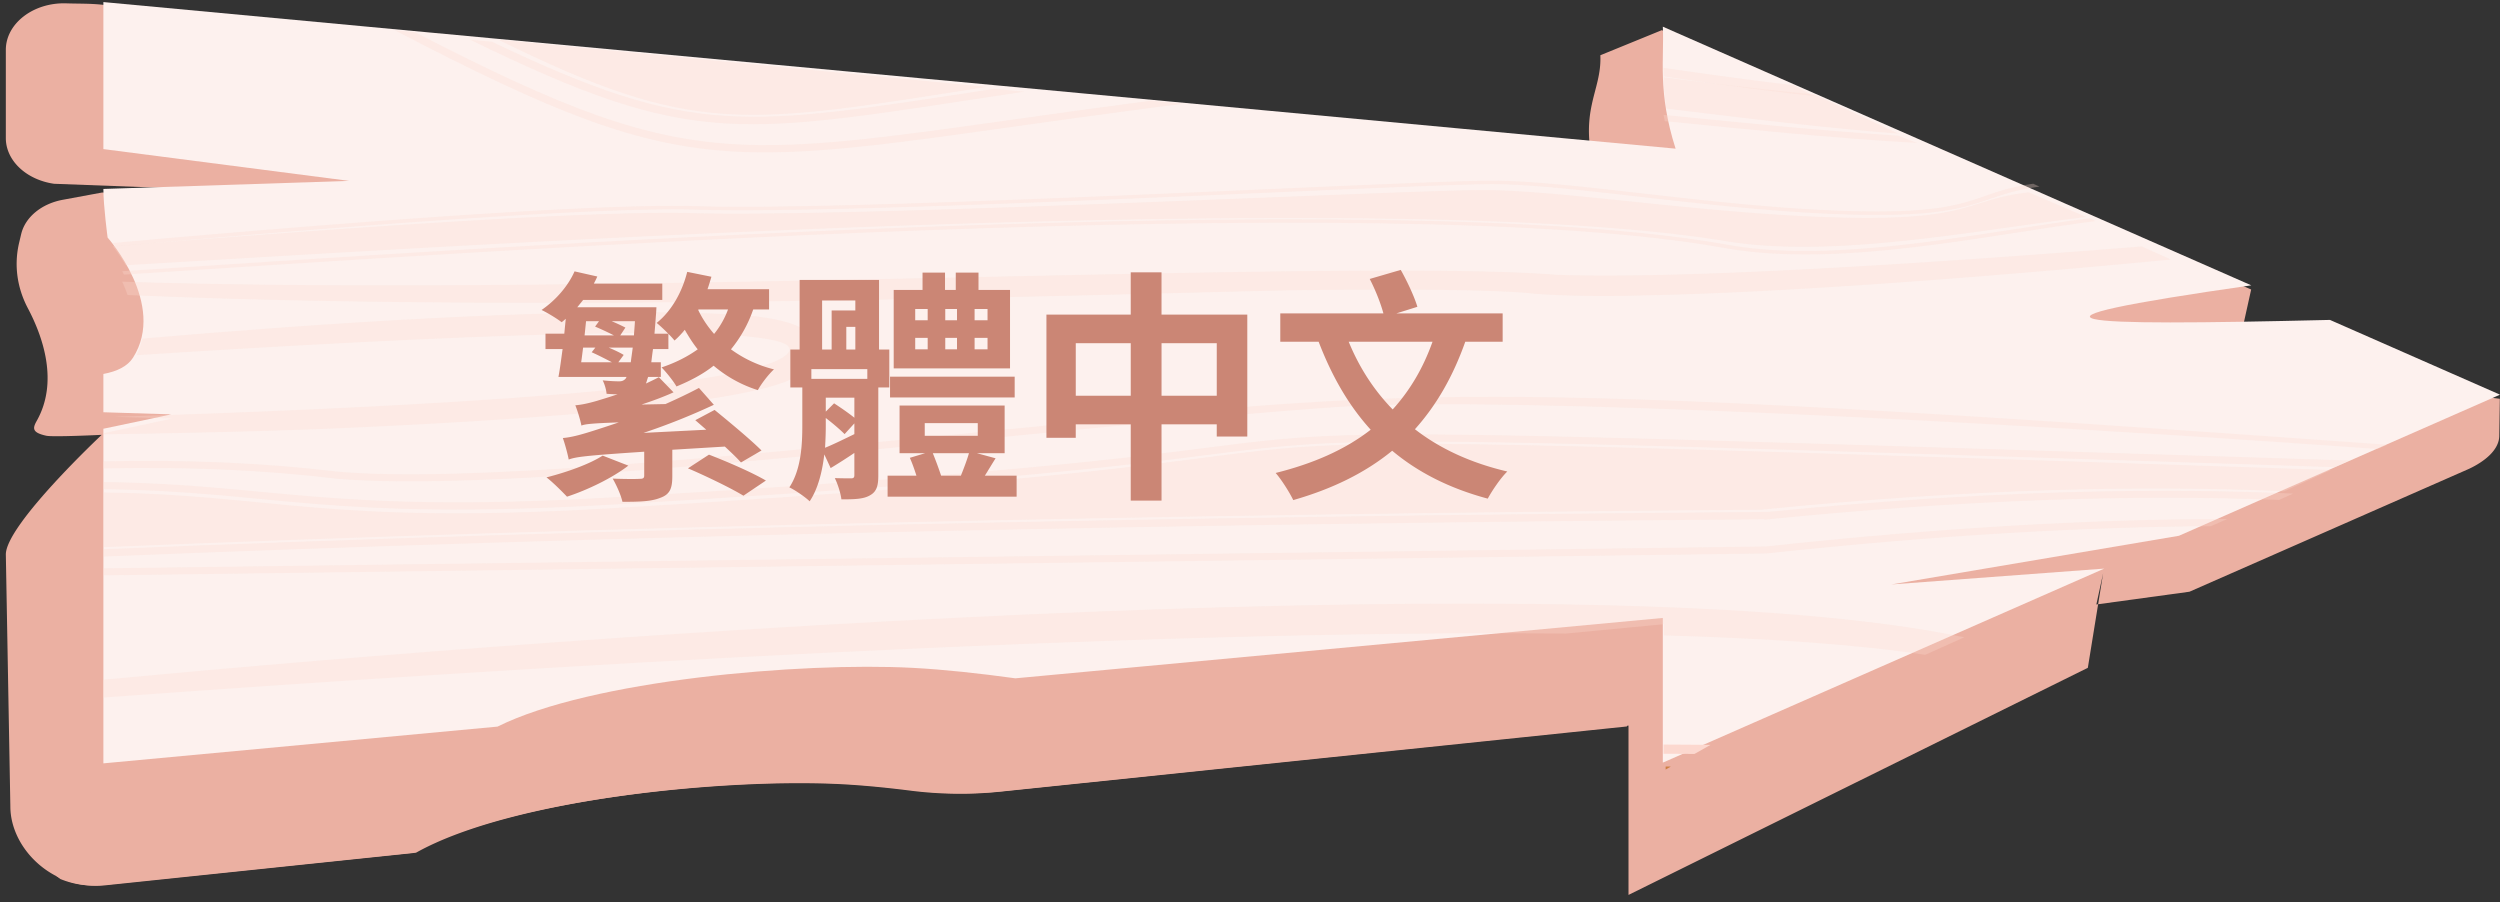 <svg xmlns="http://www.w3.org/2000/svg" width="266" height="96"><rect width="100%" height="100%" fill="#333333" stroke="none"/><g fill="none" fill-rule="evenodd"><path fill="#EBB0A2" d="M.621 5.3C.621 2.51 3.55.23 7.082.358 8.348.4 9.55.364 10.842.499c54.61 5.728 104.375 12.56 158.983 18.288-2.016-7.096.625-8.932.452-12.908l6.539-2.67 62.707 27.595-1.101 4.972c-28.943 4.67-20.336 5.093 8.714 4.308l18.846 2.346-.06 3.932c-.01 1.514-1.566 2.742-3.212 3.519l-29.75 13.078-9.909 1.356.724-3.33-1.63 10.07-48.873 24.165V77.2l-66.678 6.994c-3.16.331-6.367.284-9.514-.116a104.395 104.395 0 0 0-6.864-.664c-12.37-.73-35.61 1.517-45.957 7.318L11.22 94.197c-5.613.588-10.118-3.924-10.118-8.394L.621 58.998c0-3.17 10.202-12.731 10.202-12.731s-5.184.254-5.904.095c-1.505-.333-1.465-.78-1.013-1.578 2.346-4.155.658-8.959-.936-11.977-1.165-2.206-1.489-4.628-.935-6.978l.216-.913c.426-1.805 2.162-3.24 4.426-3.658l4.167-.771 24.356.169L5.75 19.554c-2.97-.432-5.13-2.478-5.13-4.864V5.3z"/><path fill="#EBB0A2" d="M96.856 84.123c-2.396-.302-4.72-.533-6.869-.66C77.608 82.74 54.353 84.97 44 90.73l-33.06 3.44a9.313 9.313 0 0 1-4.519-.643c-.268-.201-.422-.322-.422-.322l4.603-11.31S153.244 50.775 178 63.115l-4.902 14.18-66.722 6.944c-3.163.329-6.37.282-9.519-.115"/><path fill="#FDF1EE" d="M11 .22l167.284 15.598c-1.94-6.062-1.195-9.582-1.36-12.979l62.611 27.52c-27.816 3.99-19.544 4.35 8.373 3.68l18.091 7.953-34.159 15.014-30.602 5.18 22.654-1.687-46.969 20.645V65.75l-68.886 6.423c-3.802-.524-7.59-.938-10.934-1.114-11.89-.624-34.224 1.296-44.166 6.252l-41.938 3.91V45.618c4.08-.846 7.213-1.53 7.213-1.53L11 43.864v-4.074c1.459-.271 2.573-.818 3.156-1.736 3.606-5.678-2.705-12.776-2.705-12.776S11 21.937 11 20.104l26.145-.858L11 15.863V.22z"/><path fill="#FCD8CF" fill-opacity=".3" d="M64.745 54.091c112.387-6.628 22.4-9.381 183.254-4.088l-4.963 2.272c-14.736-.66-33.066-.305-55.678 1.961C122.82 54.72 63.711 56.056 11 58.22v-5.823c18.044.23 23.643 3.452 53.746 1.694"/><path fill="#FCD8CF" fill-opacity=".3" d="M73.56 22.673c17.424.49 75.65-2.453 84.271-2.453 8.554 0 24.556 2.698 38.987 2.944 13.016.22 12.35-1.893 19.027-2.706L222 23.092c-2.44.282-5.096.656-7.848 1.045-10.04 1.417-21.42 3.023-30.523 1.525-36.054-5.933-133.69.427-170.247 2.558A19.49 19.49 0 0 0 12 26.202c19.743-1.594 50.297-3.848 61.561-3.53"/><path fill="#FCD8CF" fill-opacity=".3" d="M53 4.22l52 5.024C79.108 13.31 73.923 14.529 53 4.22"/><path fill="#FCD8CF" fill-opacity=".3" d="M202 14.22c-8.82-.697-16.883-1.718-24.706-2.665a29.5 29.5 0 0 1-.295-3.335c5.069.63 10.33 1.28 16.043 1.823L202 14.22z"/><path fill="#FCD8CF" fill-opacity=".3" d="M42 3.22l2.143.199c31.708 16.375 34.275 13.069 78.31 7.289 1.183.109 2.364.22 3.546.33-1.045.119-2.103.249-3.17.391-45.352 5.942-47.207 9.314-80.83-8.209"/><path fill="#FCD8CF" fill-opacity=".3" d="M204 15.22c-9.67-.574-18.411-1.485-26.869-2.327-.048-.229-.092-.453-.132-.673 7.9.786 16.039 1.633 24.944 2.212l2.056.788z"/><path fill="#FCD8CF" fill-opacity=".3" d="M50 4.22l2.347.22c21.5 10.284 26.828 9.068 53.43 5.011l3.222.302C78.567 14.336 74.205 16.03 50 4.22"/><path fill="#FCD8CF" fill-opacity=".3" d="M193 10.22c-5.692-.62-10.934-1.362-15.983-2.08a63.614 63.614 0 0 1-.018-.92c4.413.63 8.97 1.278 13.842 1.848L193 10.22z"/><path fill="#CE7F42" d="M177.502 33.719v.001l-.006.001.006-.002m0 0c-.006.002-.006.002 0 0"/><path fill="#FCD8CF" fill-opacity=".3" d="M165.666 29.24c13.425.46 38.89-1.167 62.222-3.02l3.111 1.396c-20.118 1.925-41.495 3.535-55.898 3.809-7.452.232-11.873-.18-12.084-.187.095.008-3.765-.634-25.585-.35-17.768.35-79.595 2.48-123.863.499a15.19 15.19 0 0 0-.57-1.418c51.6 1.638 130.426-2.506 152.667-.728"/><path fill="#FCD8CF" fill-opacity=".3" d="M74.019 33.303c4.04.13 11.797.161 12.854 3.229.473 1.184-.448 2.58-1.666 3.26-.944.195-1.074 3.802-51.688 5.882-6.38.232-14.189.42-22.52.546v-.122c4.114-.864 7.274-1.564 7.274-1.564l-6.122-.19c32.943-1.025 70.227-3.058 71.85-7.036 1.04-3.424-39.137-1.469-69.494.487.297-.582.5-1.174.629-1.77 19.052-1.643 42.36-3.184 58.883-2.722"/><path fill="#FCD8CF" fill-opacity=".3" d="M71.887 59.667c.297-.005 107.964-1.42 115.991-1.526 18.007-1.938 34.341-2.914 49.121-2.921l-1.767.77c-13.04.077-28.648.895-47.28 2.9l-87.72 1.155v.003L10.998 61.22v-.753l60.888-.8z"/><path fill="#FCD8CF" fill-opacity=".3" d="M244 52.514l-1.496.68c-16.07-.635-34.071.048-54.16 2.04v.016l-.618.045-.008-.04C123.052 55.739 63.826 57.069 11 59.22v-.787c52.932-2.155 112.285-3.486 177.092-3.966 22.706-2.256 41.112-2.608 55.908-1.953"/><path fill="#FCD8CF" fill-opacity=".3" d="M35.969 50.186c13.389 1.18 41.75-1.608 69.177-4.303 45.755-4.495 48.797-5.75 148.853 1.434l-1.051.462c-36.28-2.622-92.148-5.76-110.845-4.46-32.015 2.227-86.025 9.4-106.26 7.62-7.71-.928-15.918-1.296-24.844-1.092v-.76c8.969-.203 17.22.167 24.97 1.099"/><path fill="#FCD8CF" fill-opacity=".3" d="M64.768 52.938c113.568-6.545 21.027-9.167 185.231-3.943l-1.592.712c-161.13-5.179-70.989-2.485-183.568 4.002-30.156 1.72-35.764-1.433-53.84-1.658v-.765c18.082.229 23.833 3.36 53.769 1.652"/><path fill="#FCD8CF" fill-opacity=".3" d="M208.86 67.78c.047.008.092.018.14.027l-4.161 1.869c-7.136-1.095-16.653-1.753-27.795-2.068v-1.191l-10.46.996c-45.596-.451-111.173 3.569-155.585 6.807v-1.904c54.19-5.102 159.253-12.623 197.86-4.537"/><path fill="#CE7F42" d="M177.223 81.883v-.326l.553.002-.553.324z"/><path fill="#FCD8CF" d="M180.292 80.22a699.64 699.64 0 0 0-3.293-.019v-.981c1.615.005 3.285.017 5 .035l-1.707.965z"/><path fill="#FCD8CF" fill-opacity=".3" d="M183.839 26.045c9.134 1.646 20.554-.12 30.629-1.676 2.762-.427 5.426-.839 7.875-1.149l.656.308c-11.134 1.371-27.226 5.078-39.569 2.854-35.902-6.469-133.473.493-170.237 2.838l-.194-.365c36.684-2.34 134.66-9.329 170.84-2.81"/><path fill="#FCD8CF" fill-opacity=".3" d="M74.174 21.937c17.438.542 75.701-2.717 84.56-2.717 8.84 0 24.797 2.99 39.204 3.26 12.491.237 11.805-1.986 18.4-2.933l.661.311c-6.706.902-6.037 3.24-19.11 2.997-14.494-.273-30.564-3.26-39.155-3.26-8.66 0-67.138 3.26-84.637 2.716-11.314-.353-42 2.144-61.829 3.909a18.851 18.851 0 0 0-.269-.368c19.844-1.773 50.564-4.276 62.175-3.915"/><path fill="#CB8675" fill-rule="nonzero" d="M70.234 52.976c1.04-.364 1.3-.988 1.3-2.314v-2.808l5.59-.338c.702.65 1.326 1.248 1.716 1.69l2.184-1.274c-1.17-1.17-3.432-3.042-4.992-4.316l-2.054 1.092 1.17 1.014-6.682.338a70.195 70.195 0 0 0 7.488-2.99l-1.586-1.794c-1.066.572-2.34 1.17-3.562 1.716l-2.548.052c1.17-.39 2.314-.806 3.406-1.3l-1.56-1.612c-.442.234-.936.468-1.378.676.078-.182.13-.416.234-.702h1.352v-1.56h-1.014c.052-.416.104-.884.182-1.404h1.638l-.001-1.625.046.046c.245.251.463.49.605.669.39-.338.754-.728 1.092-1.144.416.728.858 1.43 1.378 2.08-1.092.78-2.366 1.43-3.848 1.924.494.494 1.3 1.508 1.586 2.028 1.456-.598 2.808-1.3 3.952-2.21a13.618 13.618 0 0 0 4.706 2.6c.364-.676 1.144-1.69 1.716-2.21a13.049 13.049 0 0 1-4.576-2.132 13.668 13.668 0 0 0 2.366-4.238h1.69v-2.158h-6.552c.156-.442.286-.884.416-1.326l-2.574-.52c-.546 2.184-1.69 4.186-3.25 5.434.298.241.72.63 1.104 1.012l.13.132h-1.468c.052-.598.104-1.248.156-1.976.026-.234.052-.832.052-.832H61.42l.624-.78h8.424v-1.742h-7.28c.13-.26.26-.494.364-.754l-2.418-.546c-.702 1.586-2.002 3.068-3.51 4.108.598.286 1.638.91 2.132 1.3.156-.104.286-.234.442-.364-.052.52-.104 1.04-.156 1.586H58.04v1.638h1.82c-.156 1.118-.286 2.158-.442 2.964h7.254c-.052.078-.078.156-.13.208-.208.208-.39.26-.702.26-.312 0-.988-.026-1.716-.104.208.39.39 1.04.416 1.43.39.026.78.052 1.17.052-.988.338-1.794.572-2.21.702-.91.26-1.612.416-2.288.468.26.624.572 1.716.65 2.158.416-.156 1.04-.234 3.978-.338-1.144.39-2.028.676-2.522.832-1.456.468-2.496.754-3.432.832.234.65.546 1.82.624 2.288.78-.286 1.794-.416 8.034-.832v2.522c0 .286-.104.364-.494.364-.338.026-1.69.026-2.86-.026.39.676.858 1.69 1.04 2.47 1.742 0 3.042-.026 4.004-.416zM75.98 35.53c-.676-.78-1.248-1.612-1.69-2.548l.026-.052h3.146a9.138 9.138 0 0 1-1.482 2.6zm-10.66.156H62.2l.156-1.508h1.378l-.416.572c.624.26 1.404.624 2.002.936zm2.132 0h-1.456l.546-.832a21.05 21.05 0 0 0-1.456-.676h2.47c-.026.546-.078 1.04-.104 1.508zm-.338 2.86h-1.326l.572-.78c-.364-.234-.988-.52-1.586-.78h2.548c-.078.624-.156 1.118-.208 1.56zm-2.002 0h-3.276c.078-.494.13-1.014.208-1.56h1.3l-.39.494c.65.286 1.508.728 2.158 1.066zM79.1 52.742l2.392-1.612c-1.456-.858-4.16-2.028-6.058-2.756l-2.236 1.456c1.95.832 4.628 2.132 5.902 2.912zm-18.772.104c2.158-.702 4.81-1.976 6.526-3.302l-2.73-1.066c-1.404.91-3.822 1.768-5.98 2.314.65.494 1.664 1.508 2.184 2.054zm47.138-13.65V30.85h-3.354v-1.846h-2.418v1.846h-1.144v-1.846h-2.392v1.846H95.09v8.346h12.376zM86.146 53.34c.91-1.352 1.352-3.224 1.56-4.992l.676 1.456a57.736 57.736 0 0 0 2.522-1.612v2.366c0 .234-.078.338-.338.338l-.394-.001a46.47 46.47 0 0 1-1.348-.025c.312.624.624 1.612.702 2.262 1.378 0 2.34-.026 3.016-.416.728-.39.91-1.014.91-2.132v-9.36h1.17v-4.03H93.53v-7.41h-8.45v7.41h-.988v4.03h1.274v3.978c0 2.08-.104 4.706-1.378 6.656.572.26 1.716 1.04 2.158 1.482zm2.34-16.146h-1.014v-5.226h3.536v1.066h-2.522v4.16zm16.588-3.12h-1.378v-1.196h1.378v1.196zm-6.37 0h-1.326v-1.196h1.326v1.196zm3.12 0h-1.248v-1.196h1.248v1.196zm-10.816 3.12h-.962v-2.418h.962v2.418zm14.066-.026h-1.378v-1.222h1.378v1.222zm-6.37 0h-1.326v-1.222h1.326v1.222zm3.12 0h-1.248v-1.222h1.248v1.222zm-9.542 3.146h-5.954v-1.04h5.954v1.04zm15.678 1.976v-2.21H94.7v2.21h13.26zm-17.056 2.158c-.572-.468-1.404-1.04-2.158-1.534l-.884.884v-1.482h3.042v2.132zm17.264 8.398V50.61h-3.38c.364-.572.728-1.196 1.144-1.846l-2.002-.546h2.964v-5.07h-11.18v5.07h2.73l-1.638.494c.26.572.494 1.248.702 1.898H94.44v2.236h13.728zm-20.384-5.2c.052-.858.078-1.638.078-2.392v-.78c.754.572 1.56 1.274 2.002 1.716l1.04-1.144v1.144c-1.17.572-2.236 1.092-3.12 1.456zm16.25-1.274h-5.642V45.02h5.642v1.352zm-1.794 4.238h-2.106a39.305 39.305 0 0 0-.884-2.392h3.848c-.208.728-.546 1.612-.858 2.392zm21.346 2.652V45.15h5.876v1.3h3.25V33.476h-9.126v-4.498h-3.276v4.498h-8.97V46.58h3.12v-1.43h5.85v8.112h3.276zm5.876-11.154h-5.876v-5.59h5.876v5.59zm-9.152 0h-5.85v-5.59h5.85v5.59zM137.6 53.21c4.186-1.196 7.67-2.912 10.53-5.252 2.73 2.288 6.084 4.004 10.166 5.096.468-.858 1.378-2.21 2.08-2.886-3.874-.91-7.15-2.418-9.828-4.498 2.262-2.522 4.03-5.564 5.356-9.308h3.978v-3.016h-11.31l2.236-.702c-.312-1.066-1.092-2.73-1.768-3.926l-3.302.962c.598 1.144 1.17 2.6 1.456 3.666h-10.972v3.016h4.082c1.404 3.666 3.198 6.786 5.538 9.36-2.704 2.106-6.058 3.588-10.114 4.602.624.702 1.534 2.158 1.872 2.886zm10.582-9.646c-2.002-2.054-3.562-4.472-4.68-7.202h8.918c-1.014 2.86-2.444 5.226-4.238 7.202z"/></g></svg>